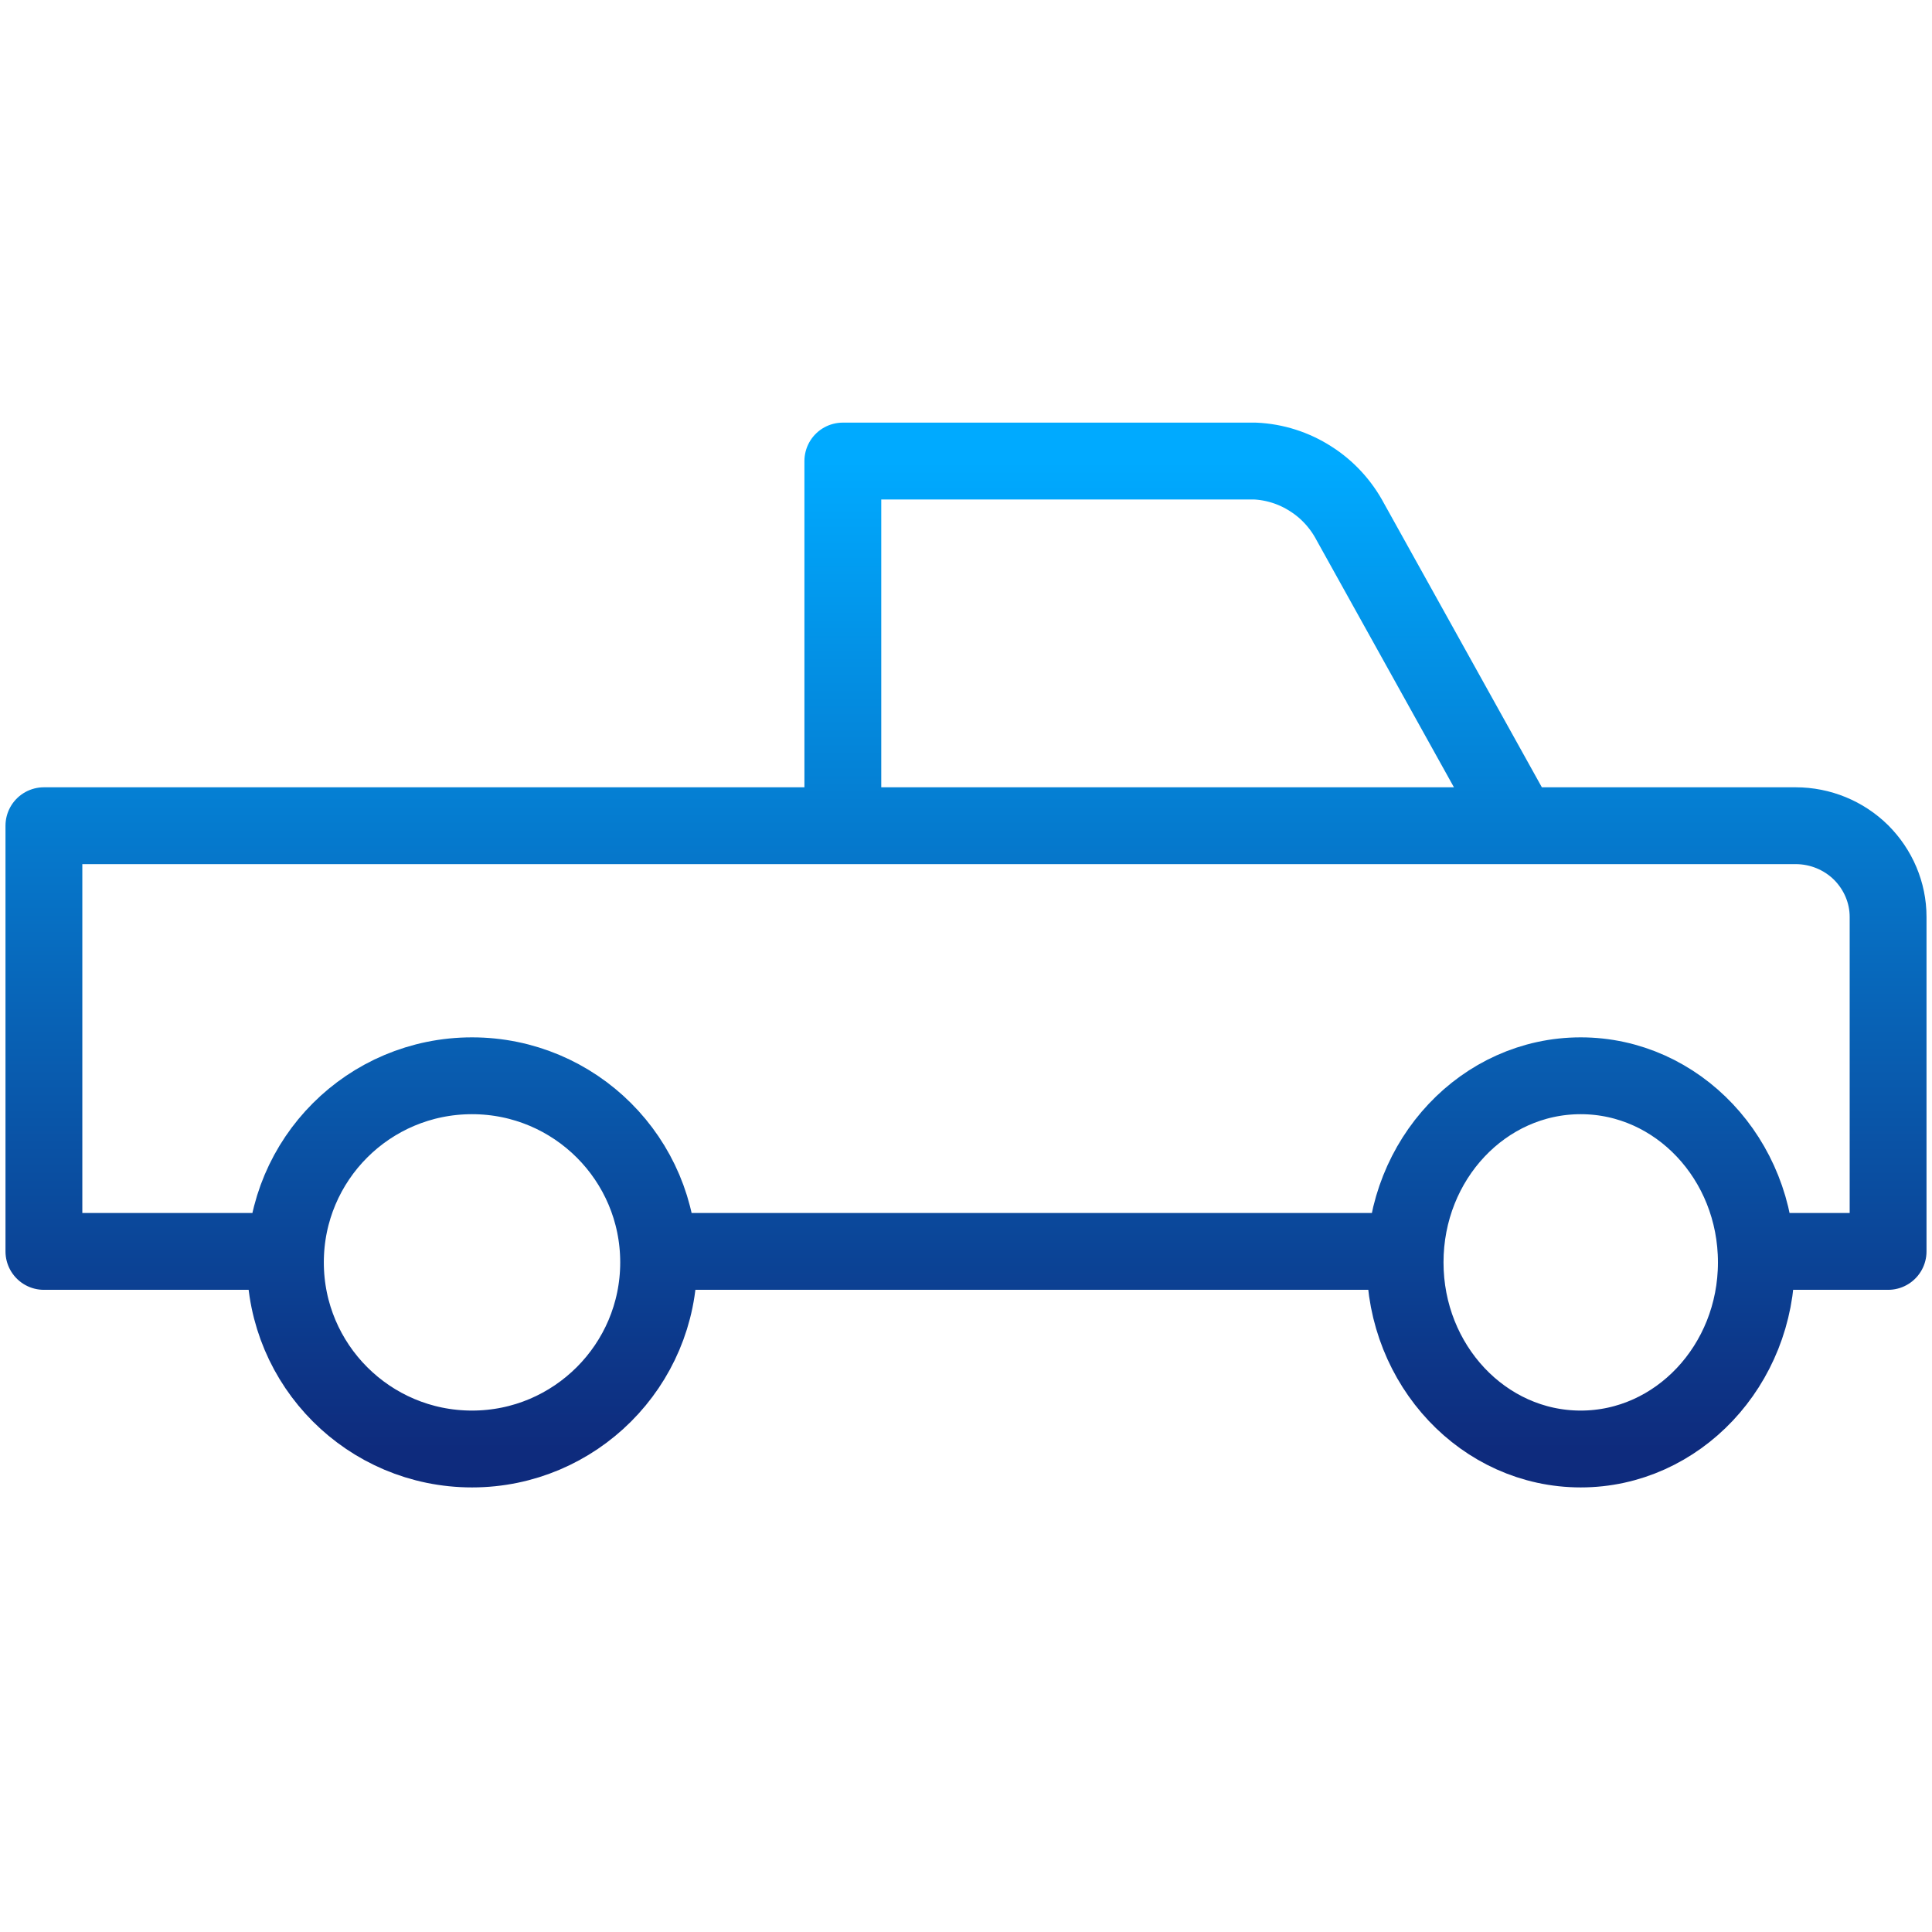 <svg width="88" height="88" viewBox="0 0 88 88" fill="none" xmlns="http://www.w3.org/2000/svg" xmlns:xlink="http://www.w3.org/1999/xlink">
	<defs>
		<clipPath id="clip3889_110597">
			<rect id="88 / car" width="88" height="88" fill="white" fill-opacity="0"/>
		</clipPath>
		<linearGradient x1="73.719" y1="20" x2="73.719" y2="81" id="paint_linear_3889_110594_0" gradientUnits="userSpaceOnUse">
			<stop stop-color="#00AAFF"/>
			<stop offset="1" stop-color="#0E2B7D"/>
		</linearGradient>
		<linearGradient x1="73.575" y1="4" x2="73.575" y2="75" id="paint_linear_3889_110595_0" gradientUnits="userSpaceOnUse">
			<stop stop-color="#00AAFF"/>
			<stop offset="1" stop-color="#0E2B7D"/>
		</linearGradient>
		<linearGradient x1="73.575" y1="21" x2="73.575" y2="66" id="paint_linear_3889_110596_0" gradientUnits="userSpaceOnUse">
			<stop stop-color="#00AAFF"/>
			<stop offset="1" stop-color="#0E2B7D"/>
		</linearGradient>
	</defs>
	<g clip-path="url(#clip3889_110597)">
		<path id="Vector" d="M69.2 37.61L61.5 23.76C61.08 22.97 60.46 22.29 59.7 21.81C58.94 21.32 58.06 21.04 57.16 21L38.39 21L38.39 37.61M13.2 57L2 57L2 37.61L81.79 37.61C82.91 37.61 83.98 38.05 84.77 38.83C85.55 39.61 86 40.66 86 41.76L86 57L80.39 57M30 57L63.6 57M21.5 66C16.8 66 13 62.19 13 57.5C13 52.8 16.8 49 21.5 49C26.19 49 30 52.8 30 57.5C30 62.19 26.19 66 21.5 66ZM72 66C67.58 66 64 62.19 64 57.5C64 52.8 67.58 49 72 49C76.41 49 80 52.8 80 57.5C80 62.19 76.41 66 72 66Z" stroke="url(#paint_linear_3889_110596_0)" stroke-opacity="1" stroke-width="3.5" stroke-linejoin="round"/>
	</g>
</svg>
